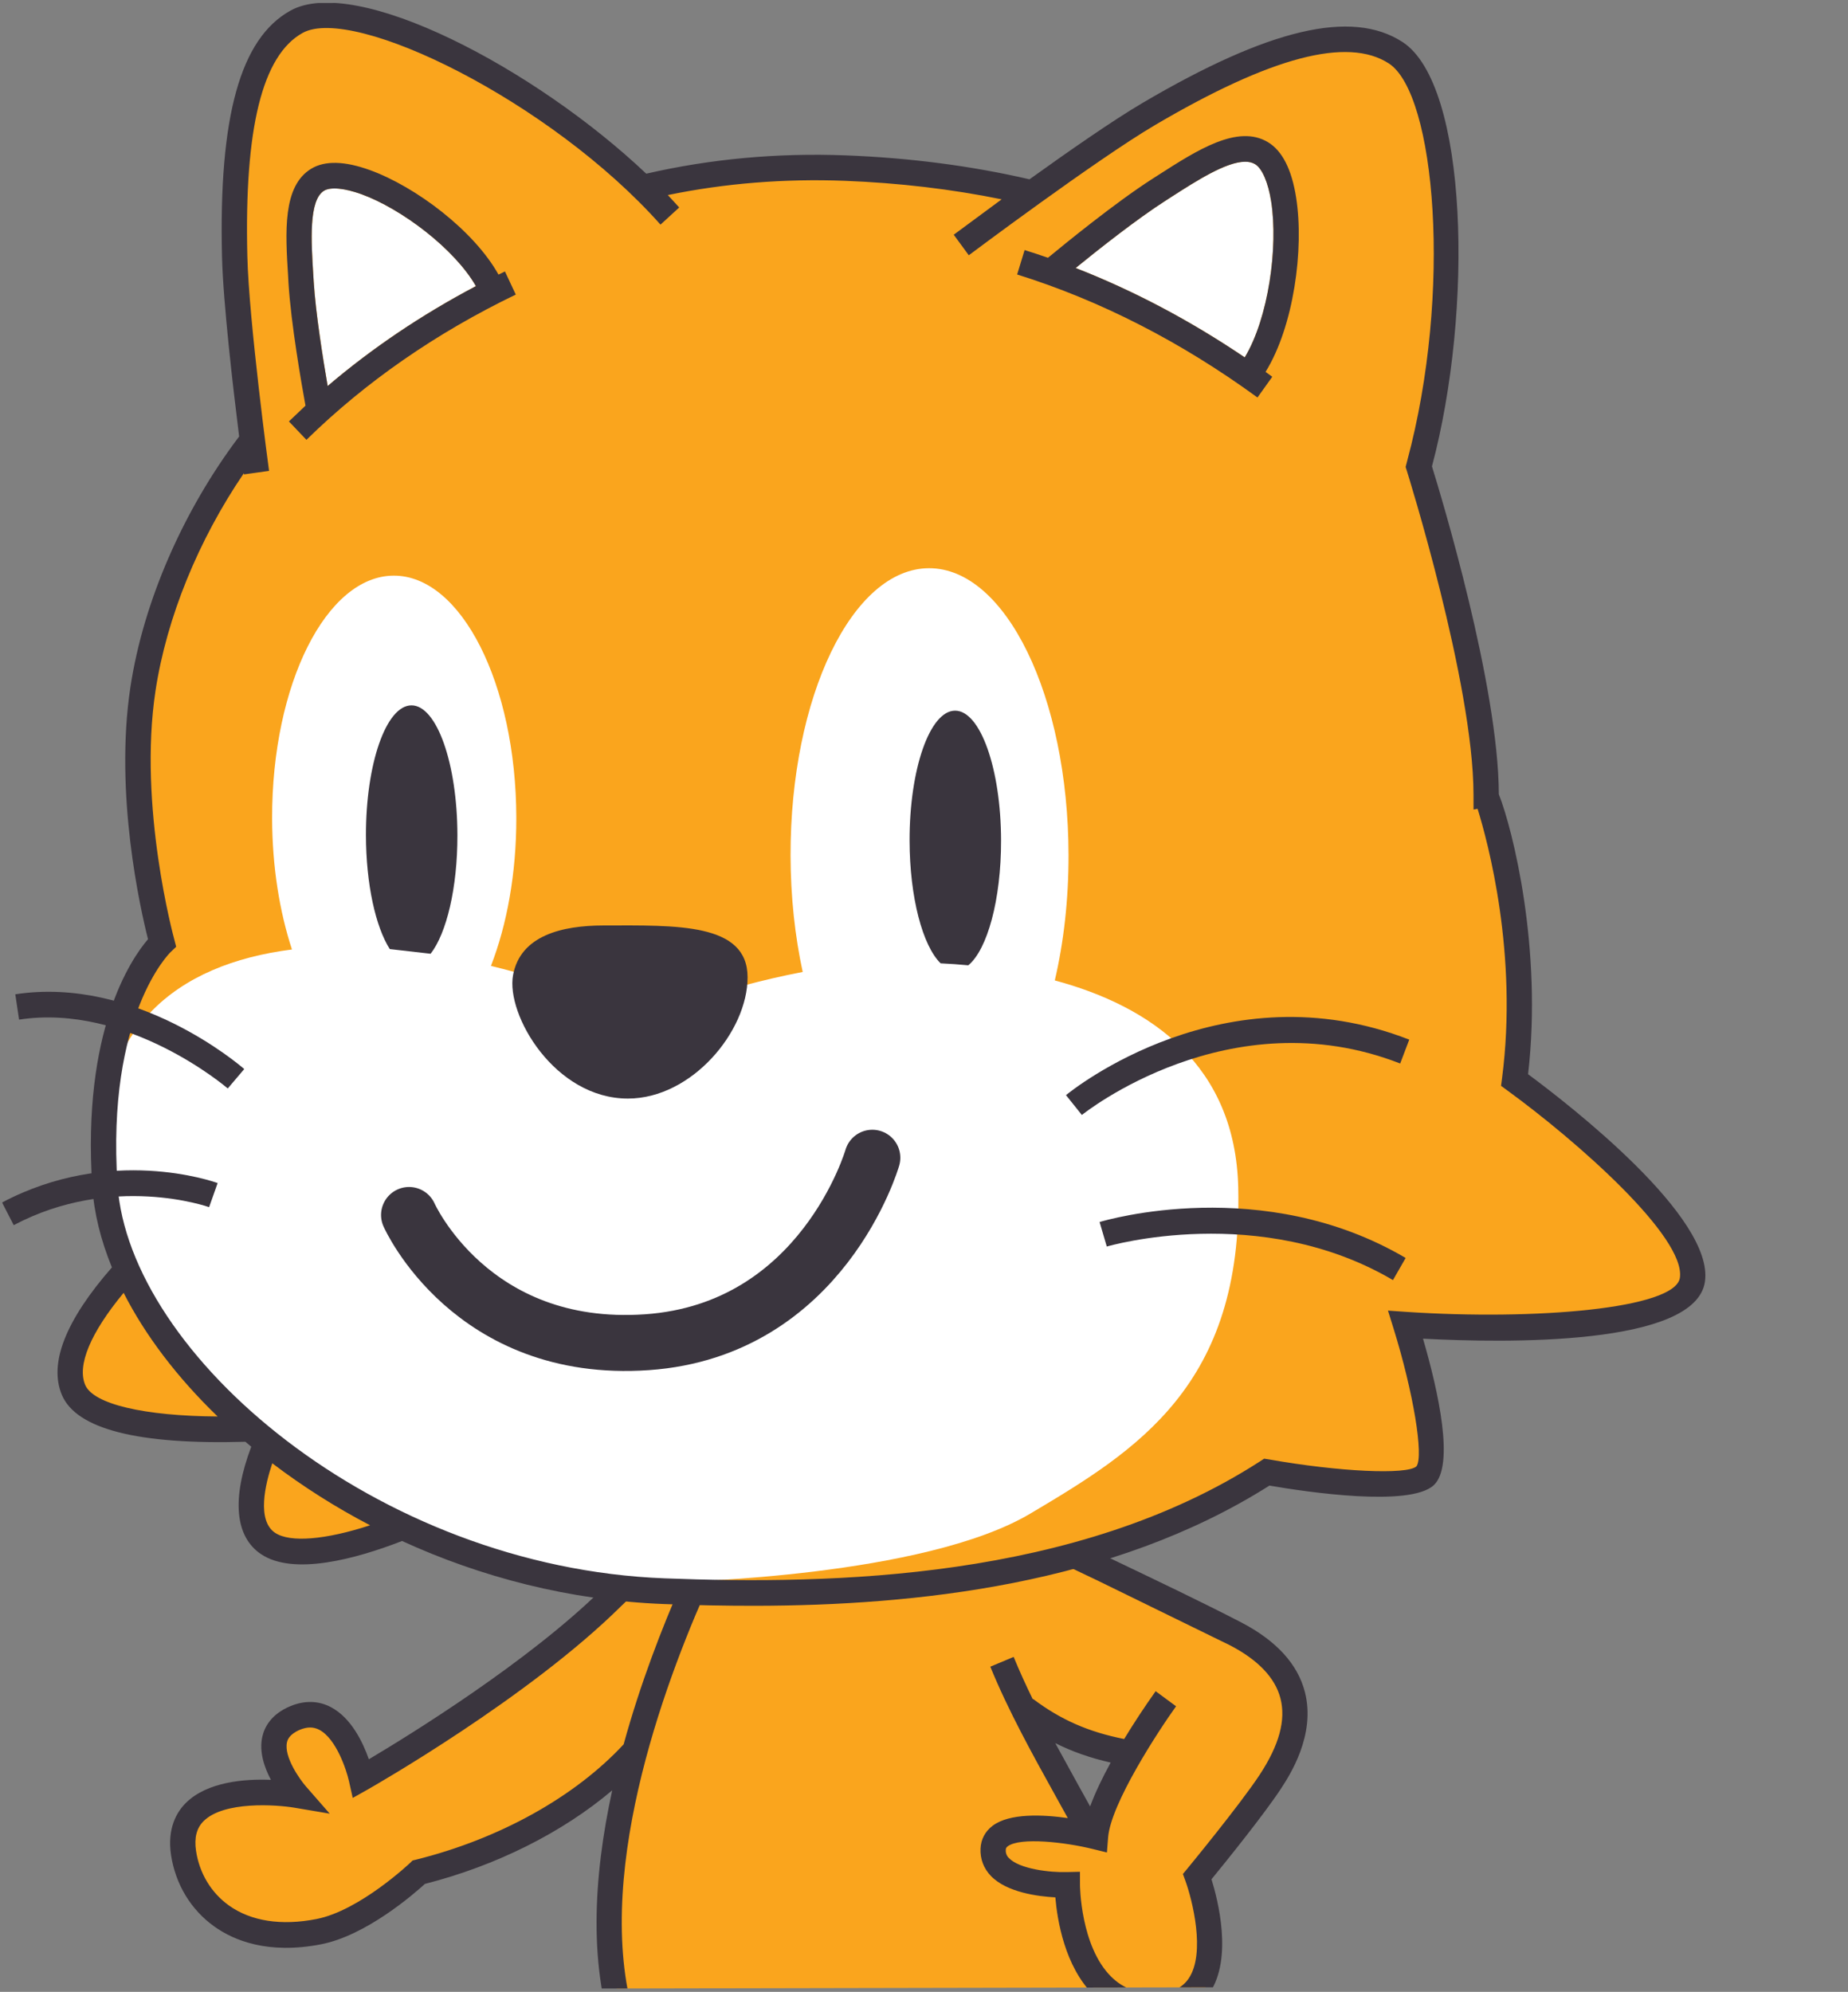 <?xml version="1.0" encoding="UTF-8"?> <svg xmlns="http://www.w3.org/2000/svg" width="77" height="83" viewBox="0 0 77 83" fill="none"><rect x="0" y="0" width="77" height="83" fill="#808080" stroke="none"/><g clip-path="url(#clip0_486_16814)"><path d="M48.392 83.733C52.05 83.639 50.108 78.328 50.108 78.328C50.108 78.328 52.309 75.655 53.154 74.371C53.96 73.137 55.556 70.224 51.709 68.216C48.797 66.699 44.67 64.83 42.584 63.749L38.778 64.189L38.808 64.2C38.213 63.824 37.475 63.547 36.556 63.46C33.397 63.153 29.938 64.172 29.938 64.172L29.781 64.489L29.792 64.468C28.923 64.453 28.057 64.692 28.057 64.692C27.423 65.128 26.651 65.77 25.721 66.692C21.889 70.484 15.283 74.234 15.283 74.234C15.283 74.234 14.542 70.872 12.522 71.718C10.502 72.564 12.587 74.93 12.587 74.93C12.587 74.93 7.385 74.054 7.874 77.331C8.184 79.407 10.066 81.294 13.512 80.62C15.484 80.234 17.675 78.144 17.675 78.144C21.465 77.203 24.526 75.345 26.473 73.298L26.464 73.314C25.445 77.212 24.954 81.59 26.303 85.101C27.823 89.051 30.124 91.362 32.587 92.587L32.555 92.572C33.312 94.299 34.968 98.491 34.907 101.851L34.899 101.879C33.875 100.718 31.26 98.343 26.84 98.04C20.966 97.634 19.841 103.166 20.259 105.46C20.677 107.753 21.607 110.154 21.607 110.154L43.248 109.803C43.248 109.803 36.338 94.902 40.073 93.527L40.102 93.521C40.25 93.49 40.397 93.46 40.54 93.423C45.281 93.1 51.184 109.786 51.184 109.786L67.881 110.902C67.881 110.902 71.792 107.868 71.475 103.695C71.159 99.522 66.102 95.358 60.641 95.68C57.188 95.884 55.224 98.753 54.245 100.836L54.16 100.804C51.41 98.566 48.696 91.637 48.011 89.802C48.011 89.802 48.507 87.606 48.572 86.69C48.636 85.774 48.392 83.733 48.392 83.733ZM45.604 76.578C44.601 74.703 43.507 72.855 42.6 70.981L42.61 71C42.829 71.242 42.949 71.358 42.949 71.358C44.155 72.269 45.448 72.874 47.333 73.194L47.277 73.282C46.598 74.443 45.934 75.782 45.866 76.665L45.622 76.61L45.604 76.578Z" fill="#FAA51D"></path><path d="M67.95 111.424L68.107 111.302C68.276 111.171 72.241 108.041 71.907 103.63C71.551 98.934 66.013 94.79 60.517 95.124C57.111 95.323 55.078 97.865 53.967 99.978C51.549 97.568 49.185 91.643 48.477 89.77C49.044 87.922 49.185 85.966 48.891 84.053C49.543 83.907 50.05 83.57 50.402 83.042C51.373 81.598 50.743 79.159 50.479 78.309C51.035 77.63 52.657 75.624 53.371 74.537C53.732 73.983 54.833 72.302 54.37 70.504C54.071 69.342 53.182 68.37 51.729 67.611C50.176 66.803 48.084 65.805 46.238 64.924L44.949 64.309L44.499 65.273L45.79 65.889L51.247 68.558C52.424 69.17 53.132 69.916 53.352 70.77C53.584 71.67 53.303 72.708 52.494 73.943C51.676 75.19 49.504 77.827 49.483 77.853L49.287 78.089L49.393 78.378C49.673 79.148 50.245 81.379 49.531 82.439C49.258 82.848 48.805 83.051 48.146 83.066C47.402 83.079 46.792 82.856 46.301 82.37C45.018 81.1 44.999 78.566 44.999 78.541L44.998 77.996L44.46 78.009C43.758 78.032 42.479 77.883 42.041 77.427C41.994 77.383 41.958 77.33 41.935 77.27C41.912 77.21 41.903 77.145 41.908 77.081C41.91 77.024 41.923 76.984 41.986 76.937C42.503 76.544 44.401 76.767 45.522 77.045L46.122 77.192L46.171 76.568C46.279 75.166 48.252 72.146 49.003 71.1L48.152 70.472C47.691 71.12 47.254 71.784 46.84 72.464C45.342 72.167 44.19 71.657 43.043 70.793L43.032 70.807C42.745 70.219 42.476 69.63 42.236 69.043L41.263 69.45C42.012 71.285 43.02 73.103 43.994 74.86L44.492 75.759C43.442 75.61 42.059 75.548 41.355 76.082C41.046 76.316 40.873 76.644 40.856 77.029C40.836 77.462 40.986 77.857 41.289 78.172C41.95 78.856 43.243 79.024 43.973 79.063C44.051 79.991 44.358 81.937 45.566 83.132C46.185 83.742 46.948 84.076 47.839 84.126C48.143 86.024 47.98 87.968 47.363 89.786L47.389 89.797L47.368 89.806C48.114 91.826 50.71 98.455 53.489 100.977C53.055 101.986 52.86 102.744 52.837 102.837L53.857 103.097C53.874 103.031 55.571 96.477 60.579 96.181C65.934 95.871 70.58 100.039 70.858 103.704C71.115 107.088 68.299 109.736 67.615 110.325L51.469 109.244C50.588 106.811 46.505 96.048 42.334 93.427C45.361 92.508 46.403 91.634 46.453 91.592L45.771 90.781C45.761 90.79 44.431 91.868 40.359 92.862C40.158 92.88 39.97 92.921 39.795 92.986C35.215 93.881 29.526 92.212 26.701 84.869C24.488 79.115 27.401 70.872 29.334 66.471L28.372 66.038C27.604 67.785 26.689 70.122 25.985 72.686C23.949 74.881 20.801 76.631 17.326 77.493L17.19 77.526L17.091 77.623C17.071 77.643 14.986 79.614 13.189 79.965C11.72 80.253 10.458 80.057 9.538 79.4C8.797 78.869 8.309 78.059 8.168 77.123C8.088 76.58 8.19 76.178 8.484 75.885C9.327 75.046 11.505 75.198 12.274 75.327L13.739 75.575L12.754 74.448C12.503 74.163 11.82 73.209 11.958 72.6C11.976 72.521 12.034 72.276 12.495 72.079C12.803 71.953 13.059 71.953 13.303 72.08C14.009 72.45 14.436 73.752 14.541 74.221L14.697 74.919L15.313 74.573C15.587 74.418 22.025 70.741 25.861 66.946L26.383 66.443L25.669 65.659C25.493 65.824 25.312 65.998 25.126 66.184C22.04 69.236 17.051 72.31 15.369 73.308C15.124 72.608 14.636 71.583 13.791 71.138C13.274 70.862 12.685 70.85 12.094 71.097C11.294 71.432 11.02 71.972 10.931 72.364C10.789 72.987 11.011 73.642 11.288 74.166C10.201 74.12 8.63 74.244 7.743 75.129C7.37 75.5 6.962 76.177 7.125 77.287C7.31 78.515 7.951 79.577 8.929 80.276C9.737 80.854 11.164 81.451 13.385 81.017C15.255 80.65 17.231 78.934 17.705 78.502C20.681 77.743 23.435 76.36 25.509 74.602C24.722 78.21 24.488 82.07 25.716 85.264C27.215 89.159 29.516 91.564 32.039 92.898C32.694 94.417 33.95 97.631 34.23 100.525C32.813 99.271 30.372 97.725 26.781 97.478C24.509 97.316 22.629 98.008 21.34 99.472C19.641 101.399 19.395 104.15 19.645 105.527C20.066 107.847 20.982 110.222 21.021 110.319L21.155 110.663L43.975 110.294L43.629 109.548C42.055 106.156 38.279 96.82 39.688 94.4C39.792 94.22 39.921 94.096 40.087 94.019C40.23 93.99 40.373 93.959 40.514 93.925C44.078 93.746 48.992 105.419 50.592 109.94L50.708 110.269L67.95 111.424ZM42.341 109.256L21.877 109.588C21.611 108.852 20.996 107.052 20.684 105.337C20.48 104.211 20.692 101.815 22.131 100.184C23.211 98.961 24.749 98.41 26.713 98.545C32.242 98.927 34.848 102.743 34.874 102.783L35.748 102.19C35.725 102.156 35.591 101.956 35.343 101.661C35.348 98.868 34.251 95.574 33.441 93.525C35.17 94.164 36.951 94.356 38.611 94.227C37.348 97.55 41.087 106.442 42.341 109.256ZM46.278 73.446C45.946 74.054 45.637 74.686 45.422 75.273L44.911 74.352L43.969 72.635C44.678 72.991 45.429 73.254 46.278 73.446Z" fill="#3A353E"></path><path d="M5.504 53.192C4.819 51.781 4.403 50.37 4.313 49.023C3.816 41.536 6.695 38.902 6.695 38.902C6.695 38.902 5.141 33.318 5.902 28.32C6.391 25.102 7.928 21.23 10.478 17.929L10.449 17.897C10.196 15.884 9.769 12.226 9.723 10.306C9.602 5.371 10.201 1.684 12.305 0.522C14.606 -0.75 22.01 2.861 26.716 7.431L26.807 7.417C29.391 6.801 32.18 6.508 35.156 6.622C38.201 6.738 40.797 7.151 42.908 7.651L42.957 7.661C44.601 6.479 46.56 5.109 47.803 4.377C52.27 1.747 55.962 0.432 58.099 1.815C60.45 3.338 60.907 12.215 59.084 18.984L59.064 19.065C59.064 19.065 61.862 27.933 61.871 32.721C61.871 32.721 63.975 38.154 62.951 44.743L65.216 46.961C65.216 46.961 71.038 51.226 70.34 53.481C69.641 55.736 65.22 55.352 65.22 55.352L58.971 55.389L58.39 55.357C58.39 55.357 60.204 60.762 59.204 61.647C58.204 62.533 53.998 61.656 53.998 61.656L52.008 61.458C45.075 66.273 36.619 66.808 27.497 66.458C23.77 66.315 20.213 65.334 17.05 63.832C16.521 64.063 12.555 65.737 11.009 64.698C9.457 63.66 10.939 60.476 11.137 60.067L10.819 59.802L8.764 59.492L4.778 59.31C4.778 59.31 3.293 58.714 2.947 57.266C2.754 56.475 4.175 54.67 5.504 53.192Z" fill="#FAA51D"></path><path d="M12.165 39.565C11.648 37.988 11.342 36.111 11.338 34.091C11.329 28.515 13.598 23.992 16.408 23.987C19.218 23.983 21.503 28.498 21.513 34.073C21.517 36.401 21.12 38.539 20.456 40.248C24.05 41.13 26.88 42.402 26.88 42.402C26.88 42.402 30.01 41.151 33.446 40.502C33.125 39.018 32.943 37.377 32.94 35.648C32.929 29.041 35.511 23.683 38.71 23.677C41.908 23.672 44.51 29.023 44.522 35.627C44.525 37.503 44.319 39.274 43.95 40.854C47.99 41.94 51.471 44.405 51.593 49.478C51.793 57.721 47.357 60.446 42.921 63.076C38.485 65.707 28.308 65.912 28.308 65.912C21.185 65.646 18.036 63.964 14.795 62.193C11.555 60.418 4.237 54.905 4.133 48.534C4.041 42.883 7.302 40.18 12.165 39.565Z" fill="white"></path><path d="M25.143 38.564C28.197 38.559 31.145 38.451 31.149 40.718C31.153 42.985 28.818 45.773 26.169 45.777C23.114 45.783 21.075 42.282 21.377 40.633C21.683 38.982 23.413 38.567 25.143 38.564Z" fill="#3A353E"></path><path d="M44.82 11.167C47.235 12.11 49.594 13.357 51.864 14.892C52.849 13.264 53.265 10.302 52.965 8.397C52.84 7.598 52.588 7.016 52.292 6.84C52.176 6.771 52.037 6.739 51.88 6.74C51.089 6.741 49.846 7.54 48.814 8.202L48.573 8.357C47.375 9.123 45.742 10.417 44.82 11.167ZM13.504 7.947C13.777 7.783 14.355 7.839 15.059 8.093C16.735 8.702 18.942 10.373 19.829 11.922C17.572 13.114 15.502 14.508 13.653 16.084C13.46 14.963 13.153 13.051 13.071 11.72L13.055 11.456C12.967 10.066 12.858 8.337 13.504 7.947Z" fill="white"></path><path d="M16.241 39.548L17.942 39.743C18.603 38.895 19.063 37.004 19.059 34.803C19.054 31.814 18.197 29.39 17.144 29.392C16.091 29.394 15.243 31.82 15.248 34.81C15.252 36.851 15.653 38.626 16.241 39.548ZM37.899 35.03C37.894 32.041 38.744 29.615 39.795 29.613C40.847 29.611 41.706 32.034 41.711 35.023C41.715 37.489 41.139 39.568 40.346 40.224C39.959 40.188 39.574 40.159 39.193 40.142C38.444 39.41 37.904 37.401 37.899 35.03Z" fill="#3A353E"></path><path d="M36.347 48.243C36.347 48.243 34.282 55.422 26.951 55.93C19.619 56.438 17.044 50.628 17.044 50.628" stroke="#3A353E" stroke-width="2.333" stroke-linecap="round"></path><path d="M31.469 66.913C38.126 66.901 46.35 66.052 52.893 61.904C54.479 62.178 58.737 62.805 59.735 61.892C60.622 61.08 59.931 57.979 59.292 55.782C62.732 55.965 70.651 56.093 71.039 53.407C71.428 50.727 65.442 46.074 63.67 44.762C64.275 39.532 63.032 34.565 62.451 33.096C62.44 28.565 60.045 20.659 59.665 19.434C61.396 12.936 61.173 3.522 58.436 1.749C56.321 0.378 52.874 1.189 47.592 4.298C46.372 5.016 44.504 6.317 42.896 7.472C40.472 6.91 37.894 6.575 35.228 6.474C32.387 6.365 29.593 6.623 26.927 7.238C22.288 2.84 14.831 -1.066 12.105 0.441C10.013 1.596 9.108 4.858 9.251 10.705C9.298 12.612 9.708 16.138 9.964 18.188C7.623 21.291 5.975 25.079 5.435 28.624C4.757 33.08 5.855 37.901 6.167 39.136C5.455 39.966 3.414 42.954 3.845 49.444C3.918 50.544 4.198 51.676 4.663 52.812C2.728 55.026 2.027 56.815 2.579 58.127C3.181 59.553 5.757 60.206 10.226 60.078C10.305 60.148 10.39 60.217 10.469 60.284C9.649 62.45 9.79 64.035 10.88 64.763C12.229 65.663 14.812 64.967 16.753 64.213C20.025 65.713 23.731 66.689 27.653 66.839C28.924 66.889 30.197 66.914 31.469 66.913ZM52.673 60.783L52.5 60.895C44.864 65.827 34.687 66.04 27.696 65.769C15.642 65.308 5.366 56.421 4.897 49.368C4.426 42.283 7.081 39.7 7.108 39.674L7.34 39.452L7.259 39.135C7.244 39.081 5.747 33.601 6.48 28.78C6.943 25.738 8.266 22.501 10.16 19.72C10.166 19.742 10.168 19.758 10.169 19.767L11.211 19.622C11.2 19.56 10.369 13.352 10.306 10.673C10.176 5.343 10.93 2.301 12.611 1.371C14.725 0.205 22.938 4.21 27.521 9.36L28.3 8.646C28.147 8.474 27.987 8.301 27.825 8.128C30.202 7.638 32.672 7.44 35.187 7.534C37.453 7.621 39.648 7.88 41.736 8.306L39.739 9.781L40.366 10.637C40.419 10.597 45.693 6.645 48.12 5.215C52.956 2.369 56.145 1.528 57.867 2.643C59.809 3.901 60.527 12.167 58.628 19.223L58.568 19.458L58.614 19.604C58.641 19.692 61.388 28.45 61.396 33.099L61.397 33.734L61.566 33.703C61.998 35.095 63.257 39.757 62.585 44.931L62.544 45.247L62.799 45.434C65.712 47.553 70.241 51.548 69.995 53.245C69.808 54.539 63.951 55.023 58.601 54.666L57.833 54.613L58.064 55.357C58.886 57.999 59.332 60.684 59.019 61.102C58.623 61.462 55.804 61.332 52.872 60.813L52.673 60.783ZM15.42 63.558C13.559 64.165 12.086 64.289 11.462 63.872C10.691 63.355 11.052 61.848 11.345 60.975C12.629 61.95 13.993 62.815 15.42 63.558ZM5.151 53.872C6.053 55.647 7.388 57.403 9.068 59.025C6.008 59.005 3.889 58.512 3.549 57.708C3.206 56.889 3.772 55.538 5.151 53.872ZM12.768 18.328C15.225 15.919 18.16 13.882 21.491 12.275L21.04 11.312L20.771 11.442C19.747 9.609 17.33 7.784 15.417 7.089C14.359 6.706 13.537 6.687 12.969 7.03C11.77 7.754 11.889 9.67 12.006 11.524L12.02 11.787C12.124 13.498 12.571 16.04 12.729 16.904L12.038 17.561L12.768 18.328ZM19.829 11.923C17.571 13.115 15.502 14.509 13.653 16.085C13.459 14.964 13.152 13.052 13.07 11.721L13.054 11.457C12.966 10.068 12.857 8.337 13.504 7.947C13.776 7.783 14.355 7.839 15.059 8.093C16.735 8.702 18.942 10.373 19.829 11.923ZM52.395 16.564L53.011 15.7L52.732 15.497C53.901 13.607 54.345 10.389 54.005 8.229C53.82 7.053 53.423 6.276 52.826 5.921C51.567 5.171 49.882 6.255 48.251 7.302L48.011 7.456C46.485 8.433 44.362 10.165 43.666 10.741C43.342 10.628 43.018 10.522 42.692 10.42L42.381 11.438C45.847 12.521 49.216 14.245 52.395 16.564ZM51.88 6.74C52.037 6.739 52.176 6.77 52.292 6.84C52.588 7.015 52.839 7.598 52.965 8.396C53.265 10.301 52.849 13.264 51.864 14.892C49.593 13.356 47.235 12.111 44.82 11.167C45.742 10.417 47.375 9.123 48.574 8.357L48.814 8.202C49.846 7.539 51.089 6.741 51.88 6.74Z" fill="#3A353E"></path><path d="M58.04 53.341L58.569 52.419C52.63 48.924 46.091 50.838 45.816 50.921L46.116 51.943C46.179 51.925 52.503 50.083 58.04 53.341ZM0.572 51.052C4.674 48.88 8.673 50.287 8.713 50.302L9.068 49.298C8.887 49.233 4.591 47.72 0.086 50.108L0.572 51.052ZM45.078 46.461C45.139 46.411 51.222 41.538 58.341 44.316L58.719 43.321C51.022 40.319 44.682 45.415 44.416 45.634L45.078 46.461ZM9.49 45.356L10.177 44.547C9.995 44.389 5.66 40.661 0.637 41.432L0.795 42.487C5.33 41.793 9.449 45.321 9.49 45.356Z" fill="#3A353E"></path></g><defs><clipPath id="clip0_486_16814"><rect width="75.952" height="82.759" fill="white" transform="matrix(-1 0.002 0.002 1 75.951 0)"></rect></clipPath></defs></svg> 